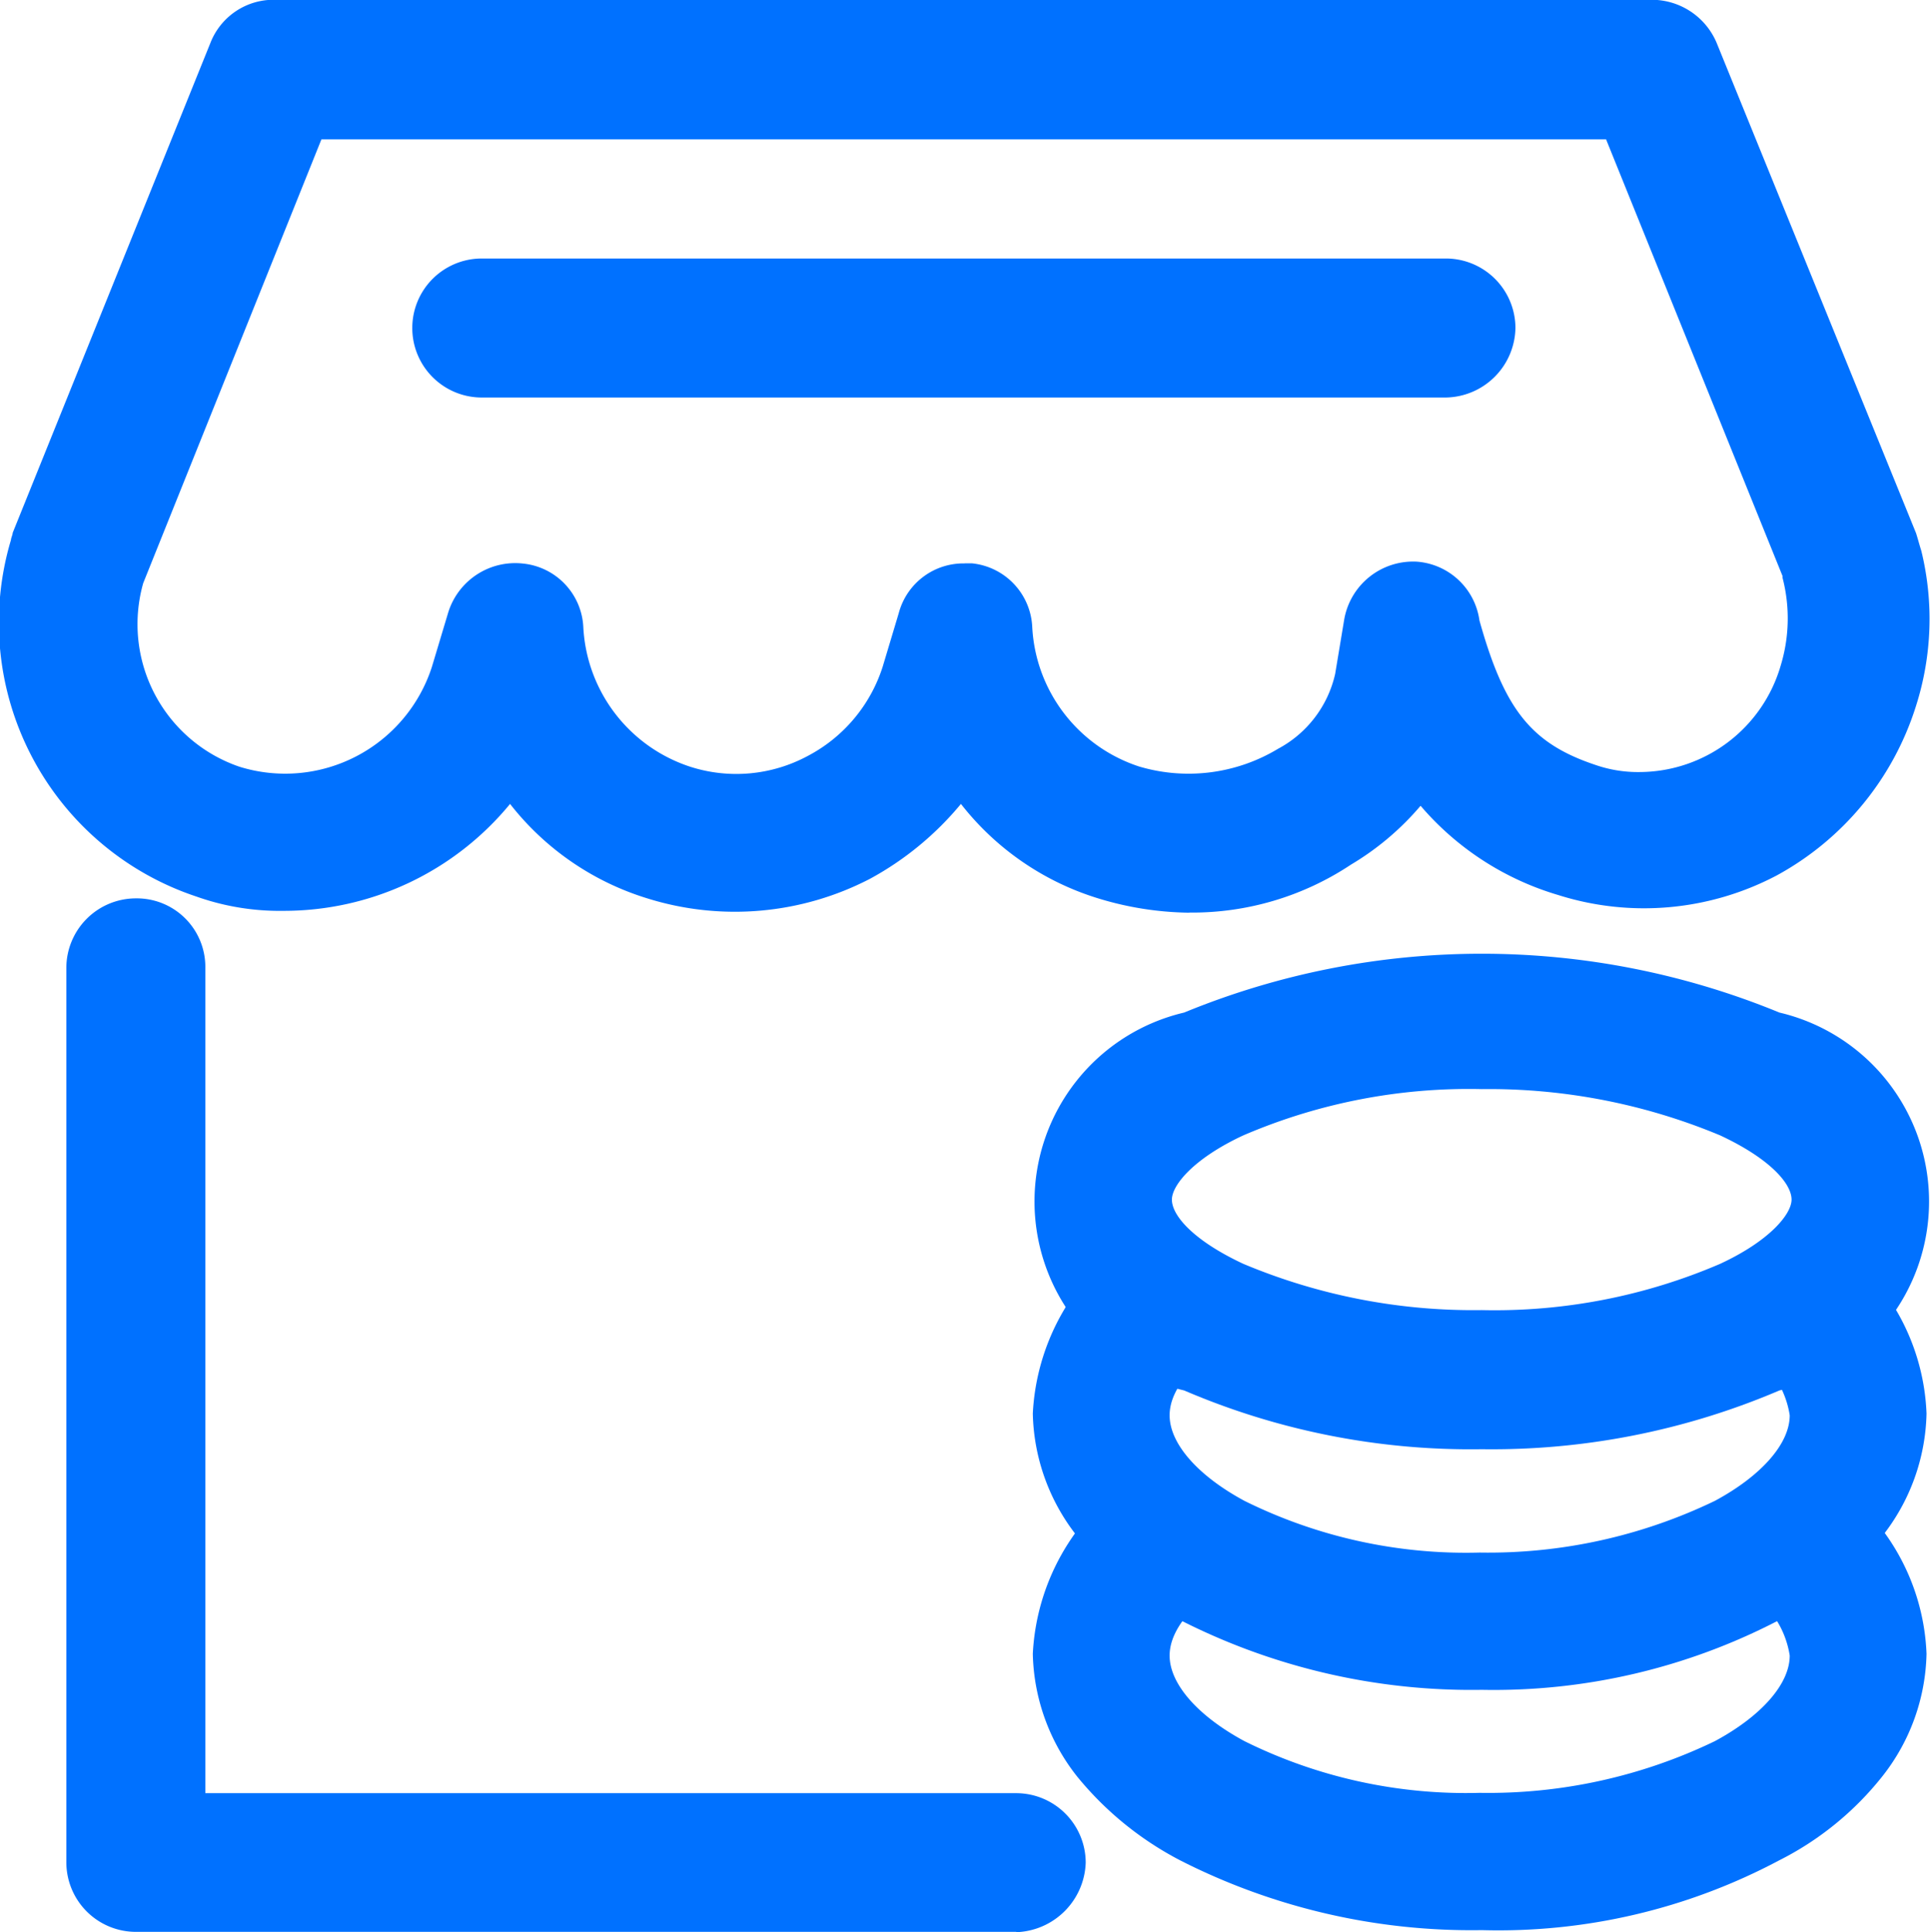<svg xmlns="http://www.w3.org/2000/svg" width="17.803" height="17.82" viewBox="0 0 17.803 17.82">
  <g id="组_7338" data-name="组 7338" transform="translate(-1521.008 -1161)">
    <path id="路径_13559" data-name="路径 13559" d="M535.6,663.1a5.924,5.924,0,0,1-2.778-.641,3.026,3.026,0,0,1-.953-.773,1.886,1.886,0,0,1-.411-1.134,2.082,2.082,0,0,1,.9-1.611l.773,1.019c-.148.115-.411.345-.411.608s.263.559.69.789a4.6,4.6,0,0,0,2.17.477,4.808,4.808,0,0,0,2.17-.477c.427-.23.69-.526.69-.789a.86.86,0,0,0-.411-.608l.773-1.019a2.036,2.036,0,0,1,.9,1.611,1.886,1.886,0,0,1-.411,1.134,2.85,2.85,0,0,1-.953.773A5.512,5.512,0,0,1,535.6,663.1Zm0,0" transform="translate(999.077 515.7)" fill="#0071ff"/>
    <path id="路径_13560" data-name="路径 13560" d="M535.6,593.983a5.923,5.923,0,0,1-2.778-.641,3.025,3.025,0,0,1-.953-.773,1.885,1.885,0,0,1-.411-1.134,2.082,2.082,0,0,1,.9-1.611l.773,1.019c-.148.115-.411.345-.411.608s.263.559.69.789a4.6,4.6,0,0,0,2.17.477,4.81,4.81,0,0,0,2.17-.477c.427-.23.69-.526.69-.789a.86.86,0,0,0-.411-.608l.773-1.019a2.036,2.036,0,0,1,.9,1.611,1.886,1.886,0,0,1-.411,1.134,2.848,2.848,0,0,1-.953.773A5.693,5.693,0,0,1,535.6,593.983Zm0,0" transform="translate(999.077 582.601)" fill="#0071ff"/>
    <path id="路径_13561" data-name="路径 13561" d="M248.494,247.349a6.7,6.7,0,0,1-2.745-.542,1.79,1.79,0,0,1,0-3.485,7.218,7.218,0,0,1,5.491,0,1.79,1.79,0,0,1,0,3.485A6.755,6.755,0,0,1,248.494,247.349Zm0-3.321a5.264,5.264,0,0,0-2.2.427c-.46.214-.658.46-.658.592,0,.148.2.378.658.592a5.476,5.476,0,0,0,2.2.427,5.264,5.264,0,0,0,2.2-.427c.46-.214.658-.46.658-.592,0-.148-.2-.378-.658-.592A5.535,5.535,0,0,0,248.494,244.028Zm-2.7-1.627a2.972,2.972,0,0,1-.838-.132,2.558,2.558,0,0,1-1.266-.871,2.858,2.858,0,0,1-.838.69,2.706,2.706,0,0,1-2.055.181,2.558,2.558,0,0,1-1.266-.871,2.7,2.7,0,0,1-2.088.986,2.3,2.3,0,0,1-.806-.132,2.662,2.662,0,0,1-1.71-3.288c0-.016.016-.049.016-.066l1.825-4.521a.625.625,0,0,1,.592-.395h12.708a.65.65,0,0,1,.592.395L252.5,238.9c.016.049.033.115.049.164a2.64,2.64,0,0,1-.049,1.43,2.7,2.7,0,0,1-1.282,1.562,2.624,2.624,0,0,1-2.022.181,2.659,2.659,0,0,1-1.266-.822,2.554,2.554,0,0,1-.641.542A2.647,2.647,0,0,1,245.8,242.4Zm-2.071-3.222h.066a.619.619,0,0,1,.559.592,1.432,1.432,0,0,0,.986,1.282,1.6,1.6,0,0,0,1.282-.164,1.042,1.042,0,0,0,.526-.69l.082-.493a.645.645,0,0,1,.674-.542.63.63,0,0,1,.575.542c.23.822.477,1.134,1.069,1.332a1.2,1.2,0,0,0,.411.066,1.361,1.361,0,0,0,1.3-.986,1.49,1.49,0,0,0,.016-.805v-.016l-1.628-4.028H237.791l-1.644,4.093a1.389,1.389,0,0,0,.888,1.693,1.422,1.422,0,0,0,1.775-.921l.148-.493a.647.647,0,0,1,.69-.46.619.619,0,0,1,.559.592,1.432,1.432,0,0,0,.986,1.282,1.391,1.391,0,0,0,1.085-.1,1.415,1.415,0,0,0,.69-.822l.148-.493a.617.617,0,0,1,.608-.46ZM244.2,251.8h-8.121a.642.642,0,0,1-.641-.641V242.91a.642.642,0,0,1,.641-.641.632.632,0,0,1,.641.641v7.611h7.48a.642.642,0,0,1,.641.641.664.664,0,0,1-.641.641Zm0,0" transform="translate(1286.182 927.016)" fill="#0071ff"/>
    <path id="路径_13562" data-name="路径 13562" d="M362.815,309.506h-8.894a.641.641,0,1,1,0-1.282h8.894a.642.642,0,0,1,.641.641A.653.653,0,0,1,362.815,309.506Zm0,0" transform="translate(1171.531 855.16)" fill="#0071ff"/>
  </g>
</svg>
